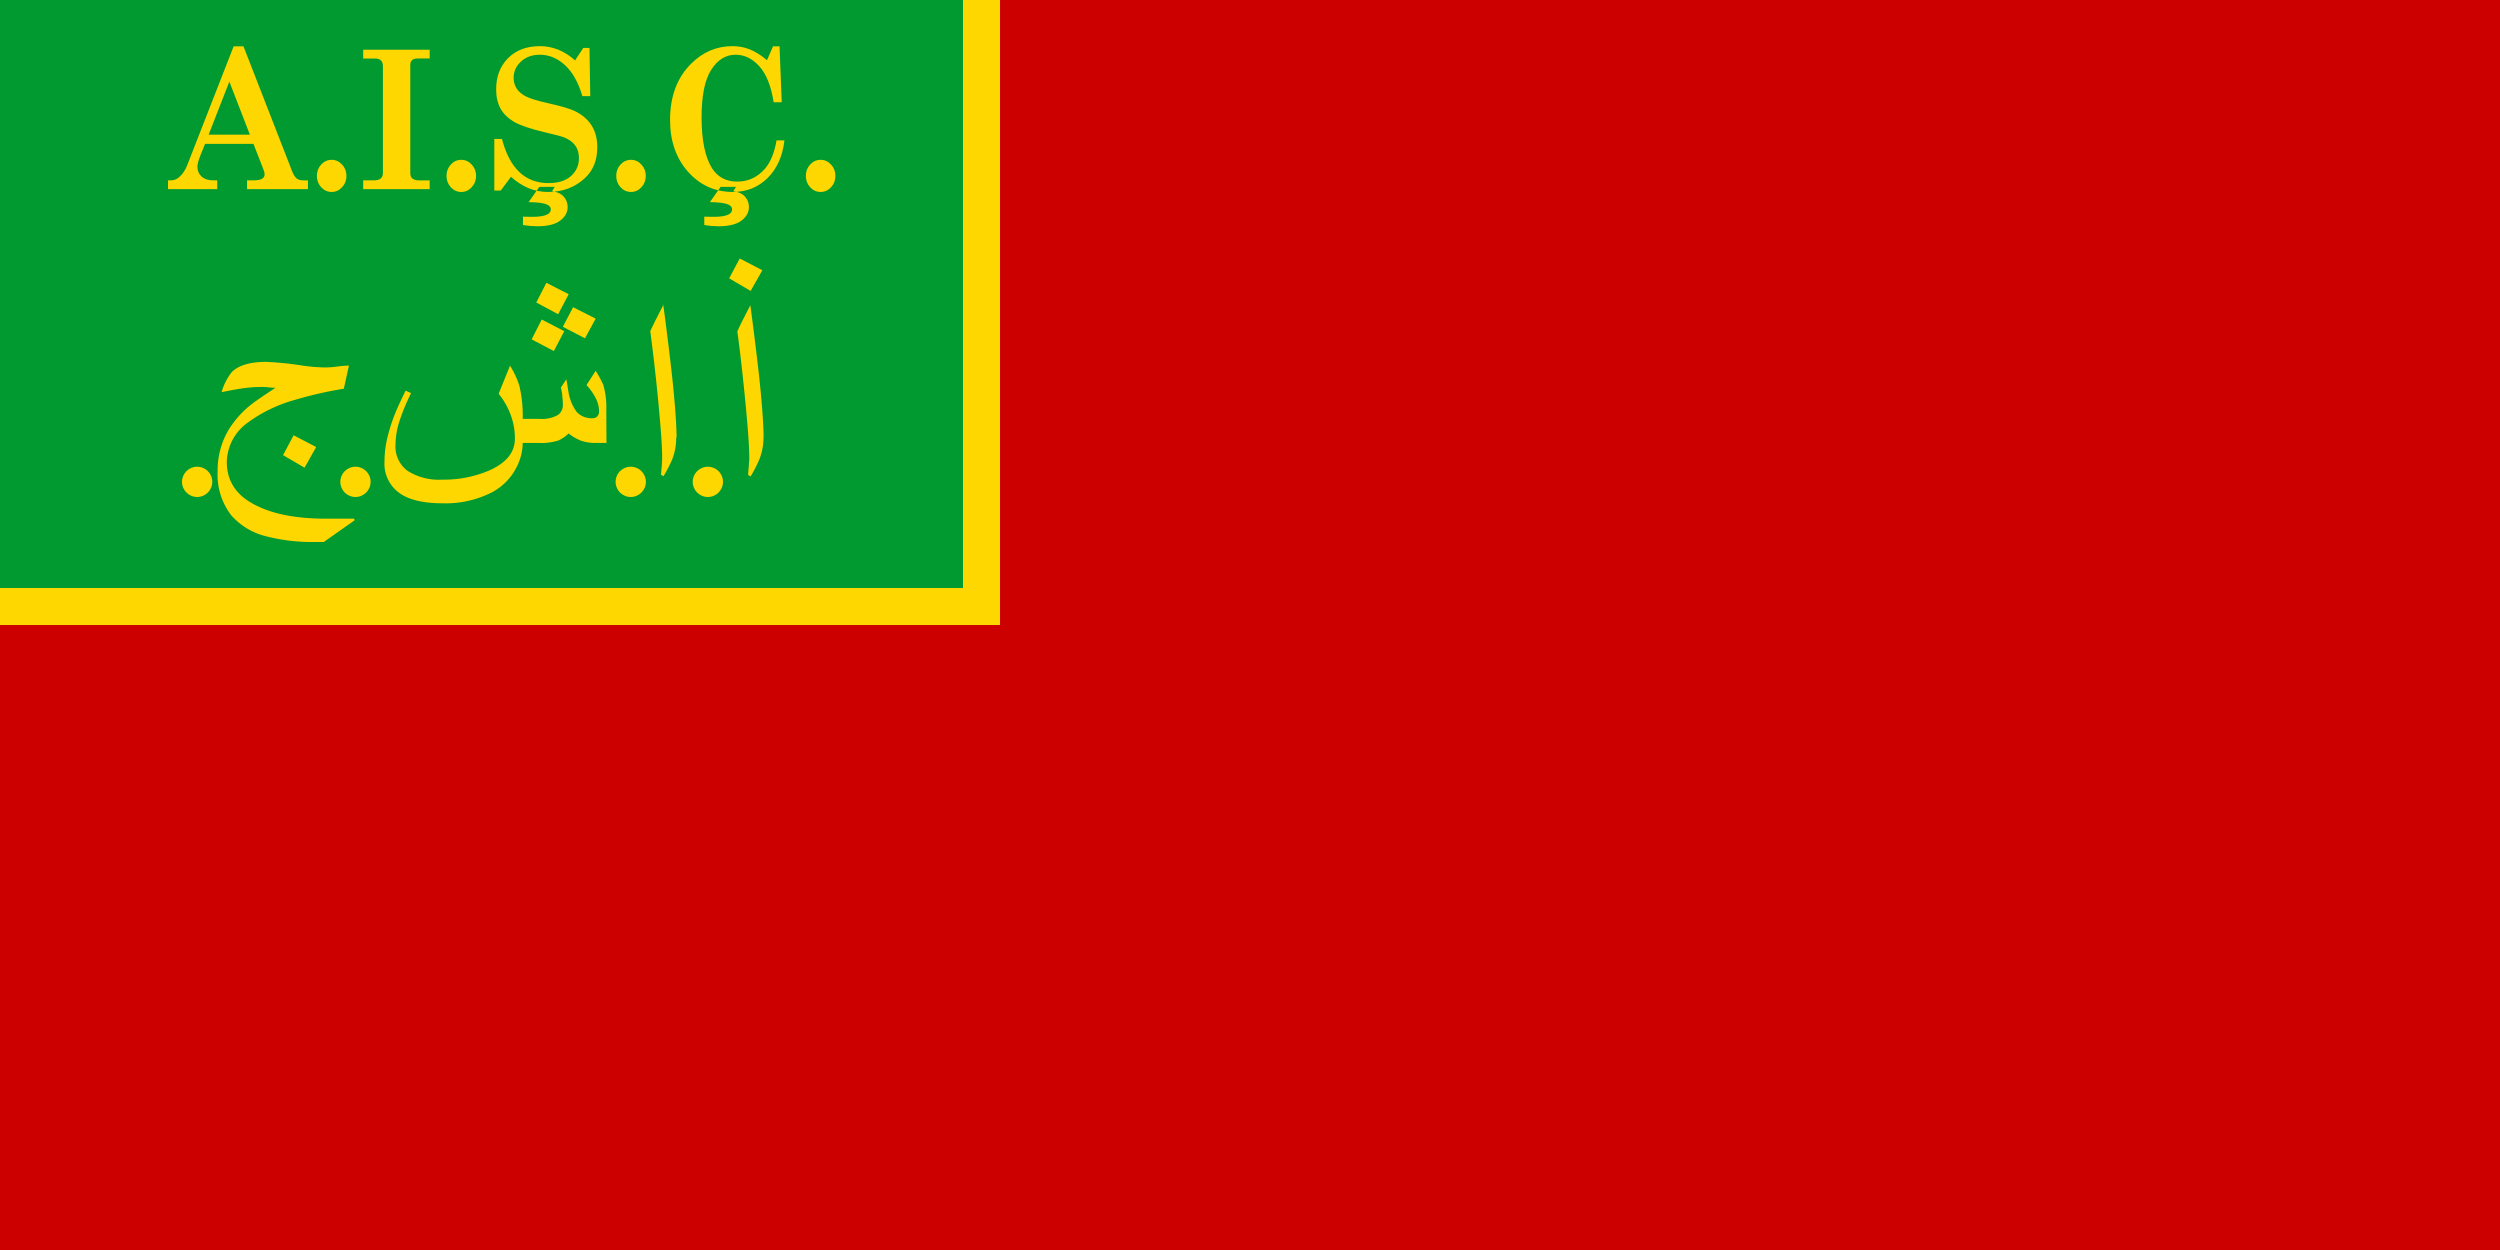 <?xml version="1.0" encoding="UTF-8" standalone="no"?>
<svg
   viewBox="0 0 397.79 198.9"
   version="1.1"
   id="svg8"
   sodipodi:docname="Flag_of_the_Azerbaijan_Soviet_Socialist_Republic_(1922–1924).svg"
   inkscape:version="1.3 (0e150ed6c4, 2023-07-21)"
   width="397.79"
   height="198.9"
   xmlns:inkscape="http://www.inkscape.org/namespaces/inkscape"
   xmlns:sodipodi="http://sodipodi.sourceforge.net/DTD/sodipodi-0.dtd"
   xmlns="http://www.w3.org/2000/svg"
   xmlns:svg="http://www.w3.org/2000/svg">
  <sodipodi:namedview
     id="namedview8"
     pagecolor="#ffffff"
     bordercolor="#000000"
     borderopacity="0.25"
     inkscape:showpageshadow="2"
     inkscape:pageopacity="0.0"
     inkscape:pagecheckerboard="0"
     inkscape:deskcolor="#d1d1d1"
     inkscape:zoom="2.5440559"
     inkscape:cx="198.895"
     inkscape:cy="99.644037"
     inkscape:window-width="1920"
     inkscape:window-height="1007"
     inkscape:window-x="-9"
     inkscape:window-y="-9"
     inkscape:window-maximized="1"
     inkscape:current-layer="Layer_1-2" />
  <defs
     id="defs1">
    <style
       id="style1">.cls-1{fill:red;}.cls-2{fill:#009c31;}.cls-3{fill:gold;}</style>
  </defs>
  <g
     id="Layer_2"
     data-name="Layer 2">
    <g
       id="Layer_1-2"
       data-name="Layer 1">
      <rect
         id="rect2"
         class="cls-1"
         width="397.79"
         height="198.9"
         style="fill:#cd0000;fill-opacity:1"
         x="0"
         y="0" />
      <rect
         id="rect4588"
         class="cls-2"
         width="159.12"
         height="99.45"
         style="fill:#009a30;fill-opacity:1"
         x="0"
         y="0" />
      <polygon
         id="polygon24"
         class="cls-3"
         points="153.23,0 159.12,0 159.12,99.45 0,99.45 0,93.56 153.23,93.56 " />
      <g
         id="g4586">
        <path
           id="path4553"
           class="cls-3"
           d="m 121.48,69.65 a 9.3,9.3 0 0 1 -0.63,3.38 21.84,21.84 0 0 1 -1.41,2.77 l -0.4,-0.22 c 0,-0.42 0.08,-0.91 0.11,-1.46 0.03,-0.55 0.07,-0.92 0.07,-1.11 q 0,-2.27 -0.37,-6.32 c -0.23,-2.71 -0.52,-5.55 -0.85,-8.5 q -0.3,-2.67 -0.68,-5.46 c 0.29,-0.64 0.62,-1.33 1,-2.07 l 1.07,-2.09 c 0.23,1.65 0.52,3.92 0.87,6.79 0.35,2.87 0.65,5.47 0.85,7.78 q 0.39,4.32 0.39,6.51 z" />
        <path
           id="path4555"
           class="cls-3"
           d="M 107.59,69.65 A 9.3,9.3 0 0 1 107,73 a 22.29,22.29 0 0 1 -1.42,2.77 l -0.39,-0.22 c 0,-0.42 0.08,-0.91 0.11,-1.46 0.03,-0.55 0.06,-0.92 0.06,-1.11 q 0,-2.27 -0.37,-6.32 c -0.23,-2.71 -0.51,-5.55 -0.85,-8.5 q -0.3,-2.67 -0.67,-5.46 c 0.29,-0.64 0.62,-1.33 1,-2.07 0.38,-0.74 0.73,-1.44 1.07,-2.09 0.23,1.65 0.52,3.92 0.87,6.79 0.35,2.87 0.65,5.47 0.85,7.78 q 0.39,4.32 0.39,6.51 z" />
        <path
           id="path4557"
           class="cls-3"
           d="M 90.49,46.82 88.81,50 85.33,48.13 86.94,45 Z m 4.29,3.88 -1.7,3.13 -3.52,-1.83 1.63,-3.12 z m -5,2 -1.65,3.16 L 84.59,54 86.2,50.84 Z m 6.72,17.78 h -1.72 a 7.1,7.1 0 0 1 -2.31,-0.35 7.86,7.86 0 0 1 -2,-1.16 5.6,5.6 0 0 1 -1.63,1.12 8.85,8.85 0 0 1 -3,0.39 h -2.67 a 8.57,8.57 0 0 1 -1,3.9 9.13,9.13 0 0 1 -3.79,3.9 16.14,16.14 0 0 1 -8,1.8 c -2.91,0 -5.13,-0.5 -6.67,-1.52 a 5.75,5.75 0 0 1 -2.53,-5.14 16.57,16.57 0 0 1 0.46,-3.79 27.86,27.86 0 0 1 1.24,-3.86 c 0.32,-0.78 0.87,-2 1.66,-3.61 l 0.87,0.39 a 32,32 0 0 0 -2,4.94 13,13 0 0 0 -0.48,3.31 4.79,4.79 0 0 0 1.92,4.12 9.32,9.32 0 0 0 5.51,1.4 18.35,18.35 0 0 0 7.48,-1.46 c 2.73,-1.21 4.09,-2.89 4.09,-5.06 a 10.76,10.76 0 0 0 -0.81,-4.14 11.54,11.54 0 0 0 -1.78,-3 l 1.81,-4.47 a 13.75,13.75 0 0 1 1.48,3.16 20.62,20.62 0 0 1 0.54,5.3 h 2.68 a 5.17,5.17 0 0 0 2.94,-0.63 1.94,1.94 0 0 0 0.77,-1.68 9.15,9.15 0 0 0 -0.09,-1.27 c 0,-0.43 -0.12,-0.9 -0.22,-1.41 l 0.87,-1.31 0.35,2.11 a 7.2,7.2 0 0 0 1.29,3.08 3.14,3.14 0 0 0 2.52,1 1,1 0 0 0 0.77,-0.3 1.24,1.24 0 0 0 0.28,-0.81 4.91,4.91 0 0 0 -0.68,-2.33 9.19,9.19 0 0 0 -1.33,-1.83 L 94.78,59 a 16.46,16.46 0 0 1 1.22,2.26 12.81,12.81 0 0 1 0.47,4 z" />
        <path
           id="path4559"
           class="cls-3"
           d="m 50.31,71.13 -1.85,3.29 -3.42,-2 1.68,-3.16 z M 44,61.7 c -0.29,0 -0.72,0 -1.27,-0.07 -0.55,-0.07 -1,-0.06 -1.24,-0.06 a 20.69,20.69 0 0 0 -3.14,0.26 q -1.12,0.16 -3.09,0.57 a 9.24,9.24 0 0 1 1.63,-3.21 q 1.63,-1.61 5.49,-1.61 a 54.37,54.37 0 0 1 5.89,0.61 26.61,26.61 0 0 0 3.57,0.28 16.43,16.43 0 0 0 1.85,-0.15 16.33,16.33 0 0 1 1.83,-0.15 l -0.81,3.68 a 61.1,61.1 0 0 0 -7.82,1.79 22.8,22.8 0 0 0 -7.47,3.61 7.87,7.87 0 0 0 -3.33,6.28 c 0,3.12 1.62,5.47 4.88,7 q 4.24,2.06 11.35,2 h 4 l 0.13,0.24 -4.93,3.47 h -1.25 a 29.57,29.57 0 0 1 -7.82,-0.88 10.84,10.84 0 0 1 -5.64,-3.35 10.55,10.55 0 0 1 -2.18,-7 12.67,12.67 0 0 1 1.72,-6.58 15.57,15.57 0 0 1 3.81,-4.21 q 0.77,-0.6 3.84,-2.63 z" />
        <path
           id="path4562"
           class="cls-3"
           d="m 121.3,43 -1.86,3.29 -3.42,-2 1.68,-3.16 z" />
        <circle
           id="path4564"
           class="cls-3"
           cx="31.37"
           cy="76.67"
           r="2.41" />
        <circle
           id="circle4566"
           class="cls-3"
           cx="56.56"
           cy="76.67"
           r="2.41" />
        <circle
           id="circle4568"
           class="cls-3"
           cx="100.36"
           cy="76.67"
           r="2.41" />
        <circle
           id="circle4570"
           class="cls-3"
           cx="112.63"
           cy="76.67"
           r="2.41" />
      </g>
      <path
         d="m 40.145,7.111 8.026,19.176 q 0.347,0.81 0.752,1.099 0.405,0.289 1.07,0.289 h 0.781 v 1.345 H 40.738 v -1.345 h 0.94 q 1.114,0 1.533,-0.246 0.419,-0.246 0.419,-0.651 0,-0.318 -0.174,-0.738 l -1.663,-3.963 h -7.983 l -0.781,1.808 q -0.477,1.128 -0.477,1.678 0,0.94 0.694,1.533 0.694,0.578 1.895,0.578 h 0.68 v 1.345 h -8.113 v -1.345 h 0.463 q 0.781,0 1.374,-0.492 0.839,-0.694 1.302,-1.779 L 38.525,7.111 Z m -2.328,5.409 -3.413,8.142 h 6.797 z m 16.863,12.003 q 1.012,0 1.721,0.723 0.723,0.723 0.723,1.735 0,1.027 -0.723,1.75 -0.709,0.723 -1.721,0.723 -0.998,0 -1.721,-0.723 -0.709,-0.723 -0.709,-1.75 0,-1.012 0.709,-1.735 0.723,-0.723 1.721,-0.723 z m 5.206,-16.892 h 10.962 v 1.345 h -1.981 q -0.636,0 -0.926,0.26 -0.289,0.246 -0.289,0.738 V 26.533 q 0,0.578 0.304,0.824 0.39,0.318 1.128,0.318 h 1.764 v 1.345 H 59.886 v -1.345 h 1.678 q 0.868,0 1.215,-0.289 0.362,-0.289 0.362,-0.853 V 10.162 q 0,-0.607 -0.333,-0.897 Q 62.489,8.976 61.795,8.976 H 59.886 Z M 76.054,24.523 q 1.012,0 1.721,0.723 0.723,0.723 0.723,1.735 0,1.027 -0.723,1.75 -0.709,0.723 -1.721,0.723 -0.998,0 -1.721,-0.723 -0.709,-0.723 -0.709,-1.75 0,-1.012 0.709,-1.735 0.723,-0.723 1.721,-0.723 z M 94.826,9.266 96.171,7.357 h 1.027 L 97.328,14.747 H 96.026 Q 95.014,11.565 93.148,9.989 91.282,8.398 89.026,8.398 q -1.923,0 -3.138,1.056 -1.2,1.041 -1.2,2.502 0,0.868 0.477,1.591 0.477,0.723 1.533,1.244 1.07,0.506 3.731,1.056 3.109,0.651 4.295,1.171 1.88,0.839 2.82,2.227 0.94,1.374 0.94,3.355 0,2.965 -2.039,4.729 -2.459,2.126 -6.088,2.126 -3.341,0 -6.103,-2.328 l -1.692,2.111 h -1.056 v -7.925 h 1.258 q 1.895,6.783 7.694,6.783 2.372,0 3.688,-1.085 1.316,-1.099 1.316,-2.733 0,-1.142 -0.578,-1.909 Q 94.305,21.587 93.09,21.11 92.425,20.85 89.793,20.286 86.25,19.505 84.731,18.68 83.227,17.842 82.519,16.641 81.81,15.426 81.81,13.691 q 0,-2.921 1.952,-4.758 1.967,-1.851 5.264,-1.851 3.167,0 5.799,2.184 z M 88.925,28.674 h 2.545 l -0.448,0.665 q 1.273,0.159 1.923,0.824 0.651,0.665 0.651,1.62 0,1.2 -1.229,2.068 -1.229,0.868 -3.789,0.868 -1.041,0 -2.343,-0.188 v -1.287 l 0.593,0.014 1.027,0.014 q 1.678,0 2.444,-0.39 0.521,-0.275 0.521,-0.766 0,-0.448 -0.578,-0.709 -0.853,-0.376 -3.08,-0.39 z m 15.113,-4.151 q 1.012,0 1.721,0.723 0.723,0.723 0.723,1.735 0,1.027 -0.723,1.75 -0.709,0.723 -1.721,0.723 -0.998,0 -1.721,-0.723 -0.709,-0.723 -0.709,-1.75 0,-1.012 0.709,-1.735 0.723,-0.723 1.721,-0.723 z m 22.43,-15.286 0.998,-2.126 h 1.07 l 0.362,8.576 h -1.331 q -0.622,-3.702 -2.343,-5.496 -1.721,-1.793 -3.934,-1.793 -2.43,0 -4.02,2.314 -1.591,2.314 -1.591,7.303 0,5.279 1.75,7.838 1.403,2.01 4.136,2.01 2.733,0 4.599,-2.01 1.345,-1.461 1.88,-4.31 h 1.302 q -0.463,3.659 -2.791,5.785 -2.328,2.126 -5.727,2.126 -4.396,0 -7.376,-3.095 -2.965,-3.109 -2.965,-7.954 0,-5.38 3.427,-8.59 2.921,-2.733 6.84,-2.733 1.547,0 2.863,0.492 1.33,0.477 2.849,1.663 z m -7.65,19.437 h 2.545 l -0.448,0.665 q 1.273,0.159 1.923,0.824 0.651,0.665 0.651,1.62 0,1.2 -1.229,2.068 -1.229,0.868 -3.789,0.868 -1.041,0 -2.343,-0.188 v -1.287 l 0.593,0.014 1.027,0.014 q 1.678,0 2.444,-0.39 0.521,-0.275 0.521,-0.766 0,-0.448 -0.578,-0.709 -0.853,-0.376 -3.08,-0.39 z m 16.487,-4.151 q 1.012,0 1.721,0.723 0.723,0.723 0.723,1.735 0,1.027 -0.723,1.75 -0.709,0.723 -1.721,0.723 -0.998,0 -1.721,-0.723 -0.709,-0.723 -0.709,-1.75 0,-1.012 0.709,-1.735 0.723,-0.723 1.721,-0.723 z"
         id="text12"
         style="font-weight:bold;font-size:29.618px;line-height:2;font-family:'Century Schoolbook';-inkscape-font-specification:'Century Schoolbook, Bold';text-align:center;letter-spacing:0px;text-anchor:middle;fill:#ffd700;fill-rule:evenodd;stroke-width:0.825"
         transform="scale(0.965,1.037)"
         aria-label="A.I.Ş.Ç." />
    </g>
  </g>
</svg>
